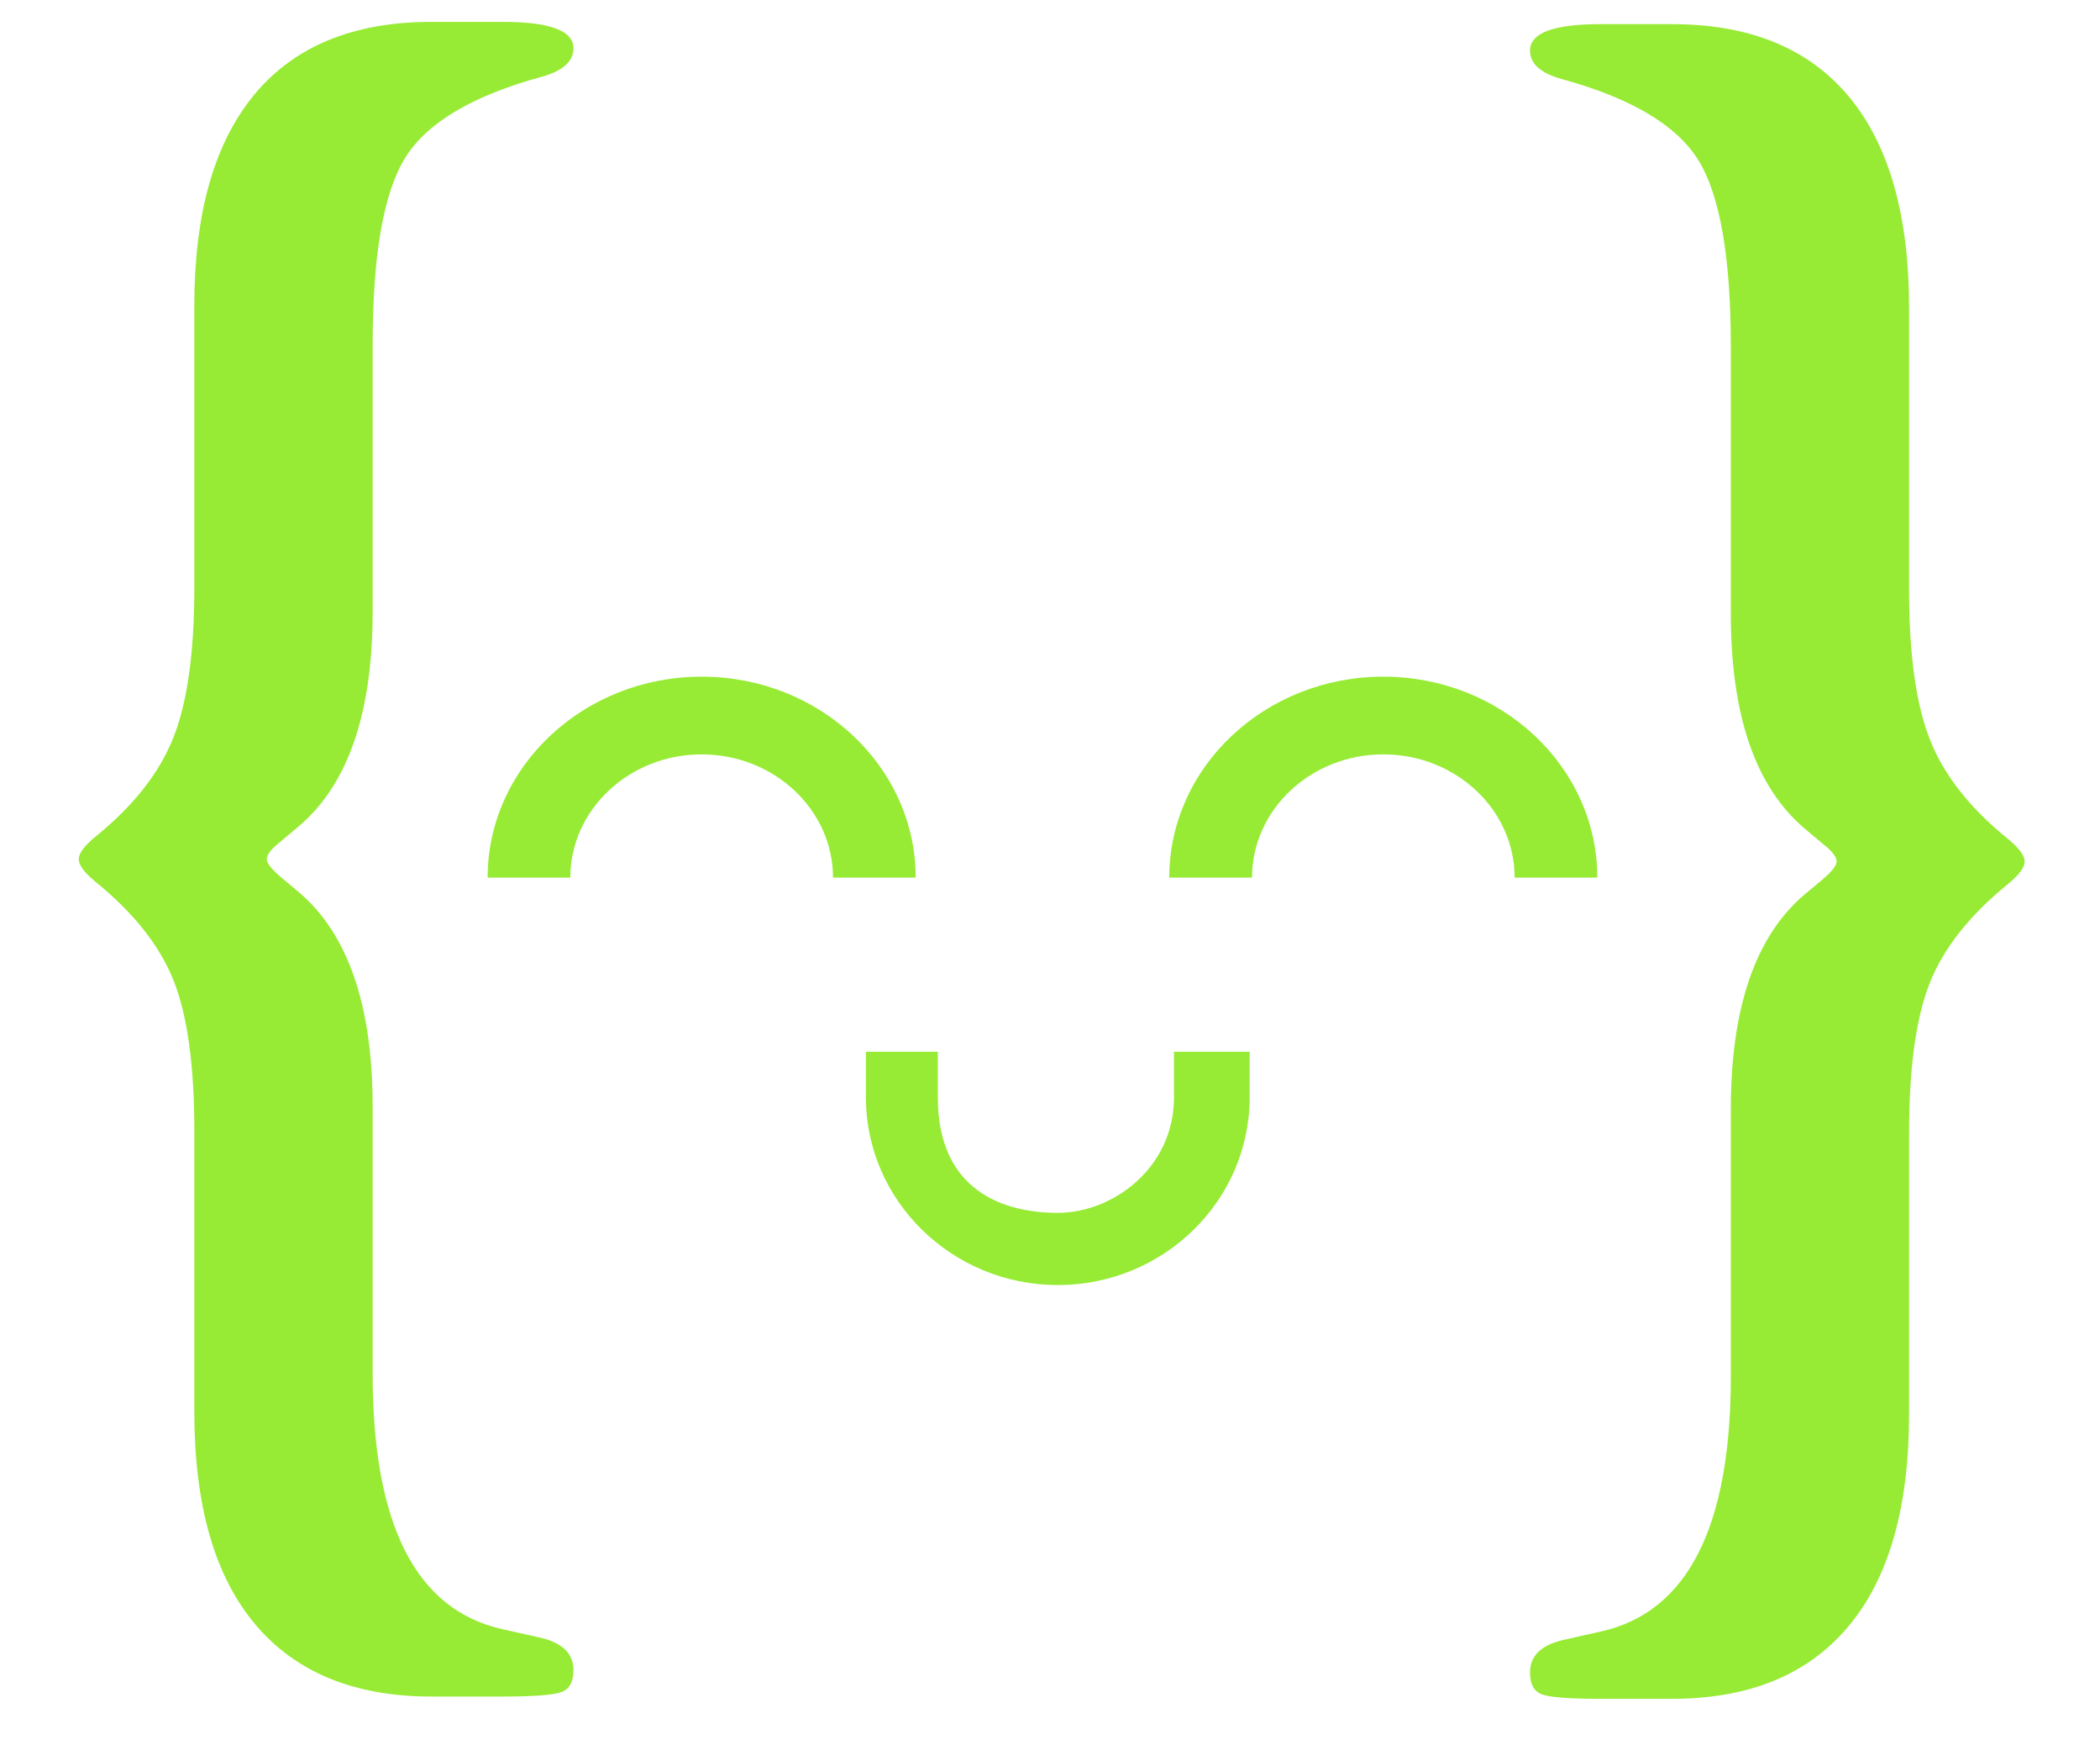 <svg id="logo" viewBox="0 0 24 20" fill="#97EB34" xmlns="http://www.w3.org/2000/svg">
  <g clip-path="url(#clip0)">
    <path d="M13.417 12.538C13.417 13.351 12.713 13.859 12.089 13.859C11.466 13.859 10.718 13.606 10.718 12.538V12.018H9.896V12.538C9.896 13.721 10.881 14.684 12.089 14.684C13.298 14.684 14.282 13.721 14.282 12.538V12.018H13.417V12.538Z" fill="#97EB34"/>
    <path d="M6.518 10.028C6.518 9.252 7.192 8.62 8.019 8.62C8.846 8.62 9.52 9.252 9.52 10.028H10.465C10.465 8.762 9.368 7.732 8.019 7.732C6.67 7.732 5.573 8.762 5.573 10.028H6.518Z" fill="#97EB34"/>
    <path d="M14.309 10.028C14.309 9.252 14.982 8.62 15.809 8.62C16.637 8.62 17.31 9.252 17.31 10.028H18.255C18.255 8.762 17.158 7.732 15.809 7.732C14.46 7.732 13.363 8.762 13.363 10.028H14.309Z" fill="#97EB34"/>
    <path fill-rule="evenodd" clip-rule="evenodd" d="M19.781 7.016V3.965C19.781 2.937 19.656 2.223 19.406 1.824C19.155 1.426 18.635 1.118 17.844 0.902C17.605 0.835 17.486 0.727 17.486 0.578C17.486 0.377 17.754 0.276 18.292 0.276H19.109C19.997 0.276 20.671 0.552 21.13 1.104C21.589 1.655 21.818 2.46 21.818 3.518V6.737C21.818 7.482 21.898 8.056 22.059 8.458C22.219 8.861 22.516 9.237 22.949 9.587C23.076 9.692 23.139 9.777 23.139 9.844C23.139 9.911 23.076 9.997 22.949 10.101C22.509 10.459 22.21 10.837 22.053 11.236C21.896 11.635 21.818 12.207 21.818 12.952V16.16C21.818 17.225 21.587 18.034 21.124 18.585C20.661 19.137 19.99 19.412 19.109 19.412H18.292C17.941 19.412 17.719 19.396 17.625 19.362C17.532 19.328 17.486 19.245 17.486 19.111C17.486 18.924 17.609 18.801 17.855 18.742L18.303 18.641C19.288 18.418 19.781 17.445 19.781 15.724V12.672C19.781 11.517 20.061 10.701 20.62 10.224L20.833 10.046C20.938 9.956 20.99 9.889 20.99 9.844C20.99 9.792 20.938 9.725 20.833 9.643L20.62 9.464C20.061 8.987 19.781 8.171 19.781 7.016Z" fill="#97EB34"/>
    <path fill-rule="evenodd" clip-rule="evenodd" d="M4.259 6.99V3.939C4.259 2.91 4.384 2.197 4.634 1.798C4.884 1.399 5.404 1.092 6.195 0.876C6.434 0.809 6.554 0.701 6.554 0.552C6.554 0.351 6.285 0.25 5.748 0.25H4.93C4.042 0.25 3.369 0.526 2.91 1.077C2.451 1.629 2.221 2.433 2.221 3.491V6.711C2.221 7.456 2.141 8.03 1.98 8.432C1.82 8.834 1.523 9.211 1.09 9.561C0.963 9.665 0.9 9.751 0.9 9.818C0.9 9.885 0.963 9.971 1.09 10.075C1.531 10.433 1.829 10.811 1.986 11.21C2.143 11.608 2.221 12.18 2.221 12.925V16.133C2.221 17.199 2.452 18.007 2.915 18.559C3.378 19.11 4.05 19.386 4.93 19.386H5.748C6.098 19.386 6.32 19.369 6.414 19.336C6.507 19.302 6.554 19.218 6.554 19.084C6.554 18.898 6.43 18.775 6.184 18.715L5.736 18.615C4.751 18.391 4.259 17.419 4.259 15.697V12.646C4.259 11.491 3.979 10.675 3.419 10.198L3.206 10.019C3.102 9.93 3.049 9.863 3.049 9.818C3.049 9.766 3.102 9.699 3.206 9.617L3.419 9.438C3.979 8.961 4.259 8.145 4.259 6.99Z" fill="#97EB34"/>
  </g>
  <defs>
    <clipPath id="clip0">
      <rect width="22.25" height="19.2" fill="white" transform="translate(0.9 0.25)"/>
    </clipPath>
  </defs>
</svg>